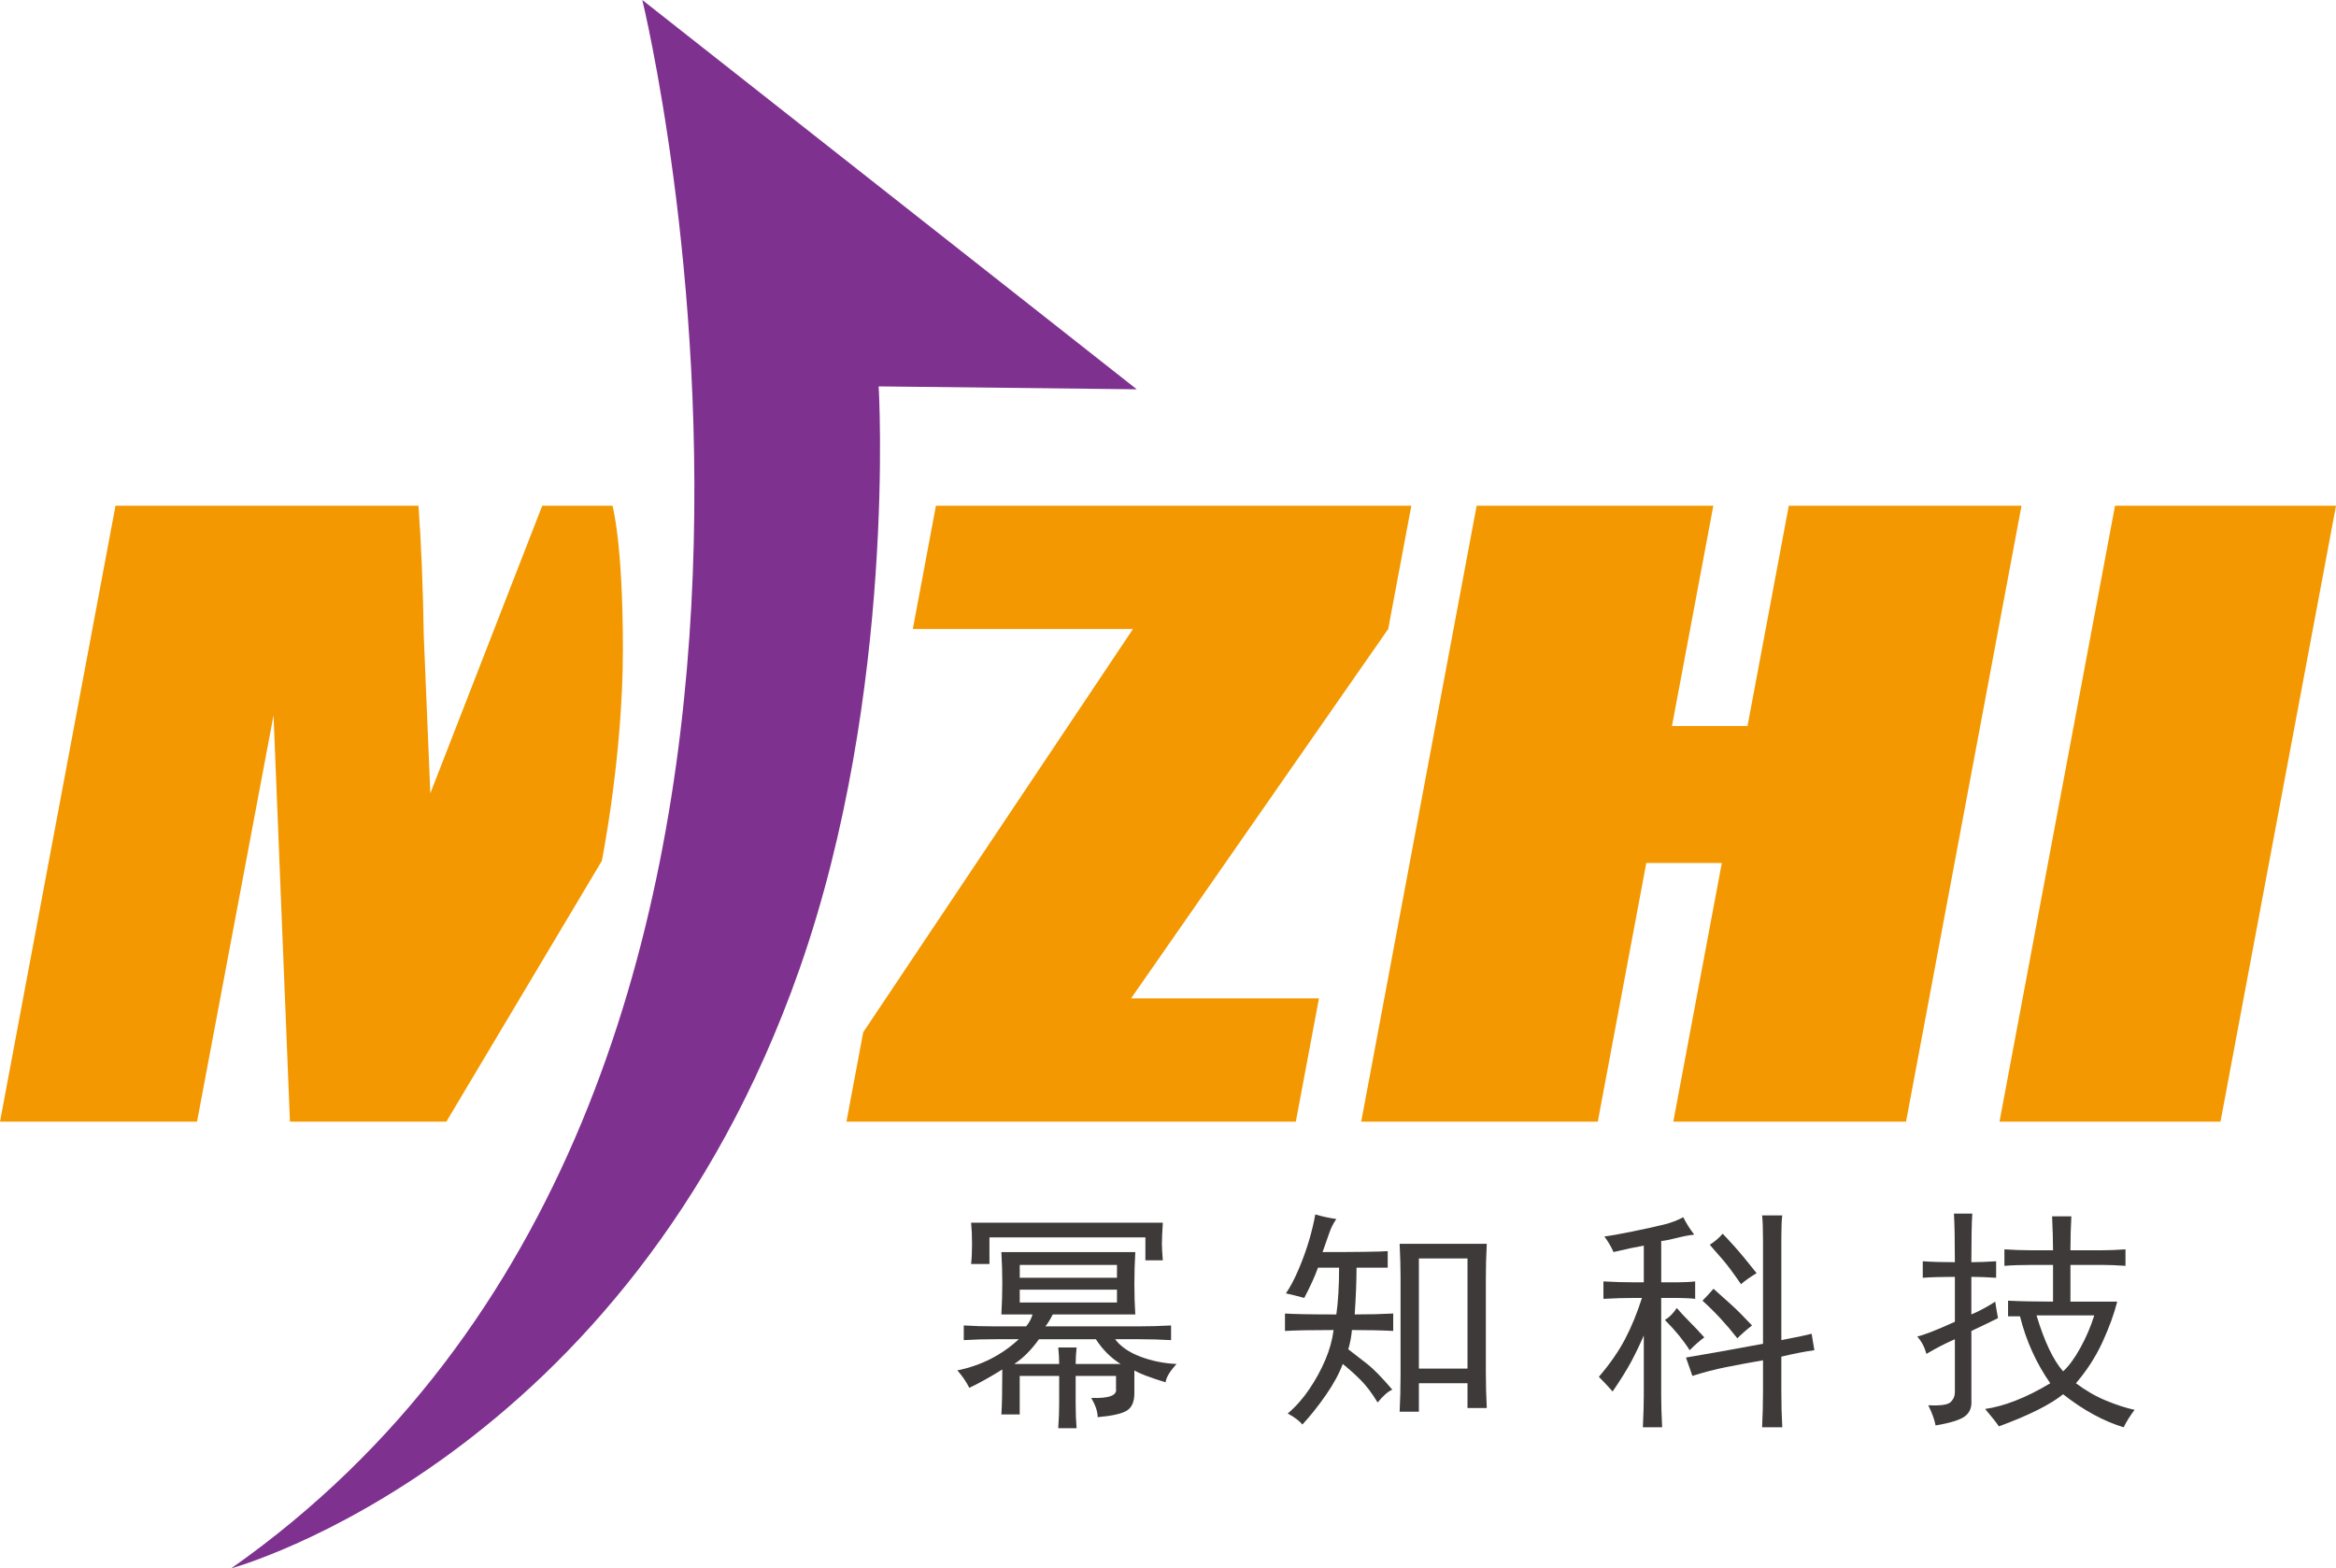 <?xml version="1.0" encoding="utf-8"?>
<!-- Generator: Adobe Illustrator 16.0.0, SVG Export Plug-In . SVG Version: 6.00 Build 0)  -->
<!DOCTYPE svg PUBLIC "-//W3C//DTD SVG 1.0//EN" "http://www.w3.org/TR/2001/REC-SVG-20010904/DTD/svg10.dtd">
<svg version="1.0" id="图层_1" xmlns="http://www.w3.org/2000/svg" xmlns:xlink="http://www.w3.org/1999/xlink" x="0px" y="0px"
	 width="141.799px" height="95.196px" viewBox="0 0 141.799 95.196" enable-background="new 0 0 141.799 95.196"
	 xml:space="preserve">
<g>
	<path fill="#F39800" d="M85.67,30.698l-1.404,7.481L68.657,60.6h11.406l-1.404,7.484H51.381l1.018-5.428l16.376-24.477H55.41
		l1.403-7.481H85.67z"/>
	<path fill="#F39800" d="M122.709,30.698l-7.009,37.386h-14.128l2.945-15.702h-4.584l-2.945,15.702H82.627l7.008-37.386h14.367
		l-2.51,13.368h4.586l2.505-13.368H122.709z"/>
	<path fill="#F39800" d="M141.799,30.698l-7.012,37.386h-13.414l7.012-37.386H141.799z"/>
	<path fill="#F39800" d="M37.811,39.409c0-6.5-0.632-8.711-0.632-8.711h-4.265l-6.793,17.458l-0.395-9.51
		c-0.05-3.052-0.158-5.701-0.325-7.948H7.011L0,68.083h11.96l4.644-24.664L17.6,68.083h9.495l9.437-15.829
		C36.532,52.255,37.811,45.909,37.811,39.409z"/>
	<path fill="#7E318E" d="M38.989,0c0,0,16.256,66.227-24.953,95.196c0,0,24.014-6.521,34.502-36.397
		c5.905-16.816,4.799-35.346,4.799-35.346l15.667,0.177L38.989,0z"/>
	<g>
		<path fill="#3E3A39" d="M68.859,77.948c0,0.668,0.019,1.281,0.056,1.837h-5.011c-0.149,0.297-0.298,0.539-0.446,0.724h5.568
			c0.705,0,1.392-0.018,2.06-0.056v0.891c-0.632-0.037-1.3-0.056-2.004-0.056H67.69c0.334,0.445,0.844,0.798,1.531,1.058
			c0.686,0.26,1.419,0.409,2.199,0.446c-0.409,0.445-0.632,0.817-0.668,1.113c-0.966-0.296-1.597-0.538-1.894-0.724v1.392
			c0,0.52-0.158,0.872-0.473,1.058c-0.316,0.186-0.9,0.315-1.754,0.39c0-0.334-0.13-0.724-0.39-1.169
			c1.076,0.037,1.577-0.148,1.503-0.557v-0.779h-2.45v1.67c0,0.557,0.019,1.058,0.056,1.503h-1.113
			c0.037-0.521,0.056-1.021,0.056-1.503v-1.67h-2.395v2.338h-1.113c0.037-0.52,0.056-1.428,0.056-2.728
			c-0.78,0.483-1.448,0.854-2.004,1.113c-0.187-0.371-0.427-0.724-0.724-1.058c1.448-0.297,2.691-0.928,3.73-1.893h-1.336
			c-0.743,0-1.411,0.019-2.005,0.056v-0.891c0.594,0.038,1.244,0.056,1.949,0.056h1.837c0.185-0.223,0.315-0.463,0.39-0.724h-1.893
			c0.037-0.668,0.056-1.299,0.056-1.893c0-0.631-0.019-1.262-0.056-1.893h8.129C68.878,76.63,68.859,77.279,68.859,77.948z
			 M70.585,74.217c-0.037,0.594-0.056,1.021-0.056,1.28c0,0.223,0.019,0.557,0.056,1.002h-1.058v-1.392h-9.466v1.615h-1.113
			c0.037-0.334,0.056-0.742,0.056-1.225c0-0.482-0.019-0.909-0.056-1.28H70.585z M64.294,82.792c0-0.297-0.019-0.631-0.056-1.002
			h1.113c-0.037,0.372-0.056,0.706-0.056,1.002h2.729c-0.594-0.371-1.095-0.872-1.503-1.503h-3.452
			c-0.483,0.668-0.984,1.169-1.503,1.503H64.294z M67.802,77.558v-0.78h-5.902v0.78H67.802z M67.802,79.061v-0.779h-5.902v0.779
			H67.802z"/>
		<path fill="#3E3A39" d="M79.475,84.323c0.39-0.575,0.714-1.169,0.975-1.782c0.259-0.612,0.426-1.215,0.501-1.81
			c-1.374,0-2.357,0.02-2.951,0.056v-1.058c0.557,0.037,1.595,0.056,3.118,0.056c0.111-0.78,0.167-1.726,0.167-2.84h-1.28
			c-0.187,0.521-0.465,1.133-0.835,1.837c-0.409-0.111-0.779-0.204-1.113-0.278c0.259-0.371,0.519-0.863,0.779-1.476
			c0.259-0.612,0.473-1.206,0.64-1.782c0.167-0.575,0.287-1.085,0.362-1.531c0.371,0.111,0.797,0.205,1.28,0.279
			c-0.186,0.26-0.334,0.557-0.445,0.891s-0.242,0.706-0.39,1.114c2.116,0,3.433-0.019,3.953-0.056v1.002h-1.893
			c0,0.817-0.038,1.764-0.111,2.84c0.891,0,1.67-0.019,2.338-0.056v1.058c-0.668-0.036-1.503-0.056-2.505-0.056
			c-0.038,0.409-0.111,0.799-0.223,1.169c0.334,0.26,0.705,0.548,1.113,0.863c0.408,0.315,0.928,0.845,1.559,1.587
			c-0.26,0.111-0.557,0.371-0.891,0.779c-0.334-0.557-0.678-1.011-1.03-1.364c-0.353-0.352-0.715-0.677-1.085-0.974
			c-0.223,0.594-0.566,1.225-1.03,1.893c-0.464,0.668-0.938,1.261-1.42,1.782c-0.186-0.223-0.483-0.446-0.891-0.668
			C78.649,85.39,79.085,84.899,79.475,84.323z M90.194,77.502v5.791c0,0.706,0.018,1.429,0.056,2.171H89.08v-1.503h-2.951v1.726
			H84.96c0.036-0.705,0.056-1.448,0.056-2.227v-5.958c0-0.594-0.02-1.262-0.056-2.005h5.29
			C90.212,76.241,90.194,76.909,90.194,77.502z M89.08,83.07v-6.682h-2.951v6.682H89.08z"/>
		<path fill="#3E3A39" d="M102.898,78.838c-0.26-0.036-0.761-0.056-1.503-0.056h-0.557v5.958c0,0.482,0.018,1.113,0.056,1.893
			h-1.169c0.037-0.78,0.056-1.411,0.056-1.893v-3.675c-0.26,0.594-0.521,1.132-0.78,1.615c-0.26,0.482-0.631,1.077-1.113,1.782
			c-0.26-0.297-0.539-0.594-0.835-0.891c0.668-0.779,1.197-1.54,1.587-2.283c0.39-0.742,0.733-1.578,1.03-2.506h-0.39
			c-0.668,0-1.318,0.02-1.949,0.056v-1.058c0.63,0.037,1.28,0.056,1.949,0.056h0.501v-2.228c-0.445,0.075-1.058,0.205-1.837,0.39
			c-0.149-0.334-0.334-0.649-0.557-0.947c0.334-0.037,0.909-0.139,1.726-0.306c0.816-0.167,1.447-0.306,1.893-0.417
			c0.445-0.111,0.835-0.259,1.169-0.446c0.186,0.372,0.408,0.724,0.668,1.058c-0.334,0.038-0.678,0.103-1.03,0.195
			c-0.353,0.093-0.678,0.158-0.974,0.195v2.506h0.612c0.705,0,1.188-0.019,1.448-0.056V78.838z M102.508,80.175
			c0.297,0.297,0.613,0.632,0.947,1.002c-0.26,0.186-0.557,0.445-0.891,0.779c-0.372-0.593-0.873-1.206-1.503-1.837
			c0.259-0.148,0.501-0.39,0.724-0.724C101.97,79.618,102.21,79.878,102.508,80.175z M107.018,75.331
			c0-0.742-0.019-1.261-0.056-1.559h1.225c-0.038,0.26-0.056,0.706-0.056,1.336v6.236c0.965-0.186,1.577-0.315,1.837-0.39
			l0.167,1.002c-0.557,0.075-1.225,0.205-2.004,0.39v2.116c0,0.742,0.018,1.466,0.056,2.171h-1.225
			c0.037-0.706,0.056-1.43,0.056-2.171v-1.894c-0.854,0.149-1.606,0.288-2.255,0.418c-0.65,0.13-1.328,0.306-2.032,0.529
			l-0.39-1.114c1.114-0.185,2.673-0.463,4.677-0.835V75.331z M105.069,79.173c0.334,0.297,0.76,0.724,1.281,1.28
			c-0.334,0.26-0.632,0.521-0.891,0.78c-0.668-0.854-1.374-1.615-2.116-2.283c0.223-0.223,0.445-0.463,0.668-0.724
			C104.382,78.56,104.735,78.876,105.069,79.173z M105.292,75.665c0.334,0.371,0.78,0.91,1.336,1.614
			c-0.372,0.223-0.688,0.446-0.947,0.668c-0.483-0.705-0.873-1.225-1.169-1.559c-0.298-0.334-0.539-0.612-0.724-0.835
			c0.297-0.185,0.557-0.408,0.78-0.668C104.716,75.034,104.958,75.294,105.292,75.665z"/>
		<path fill="#3E3A39" d="M121.281,80.008c-0.52,0.26-1.058,0.521-1.615,0.779v4.176c0.037,0.445-0.093,0.779-0.39,1.002
			c-0.297,0.223-0.891,0.408-1.782,0.557c-0.075-0.372-0.223-0.78-0.445-1.225c0.742,0.037,1.197-0.028,1.364-0.195
			c0.167-0.167,0.251-0.362,0.251-0.584v-3.229c-0.594,0.26-1.169,0.557-1.726,0.891c-0.111-0.408-0.298-0.76-0.557-1.058
			c0.371-0.074,1.132-0.371,2.283-0.891v-2.728c-0.78,0-1.43,0.019-1.949,0.056v-1.002c0.519,0.038,1.169,0.056,1.949,0.056
			c0-1.336-0.02-2.319-0.056-2.951h1.113c-0.037,0.557-0.056,1.541-0.056,2.951c0.408,0,0.909-0.018,1.503-0.056v1.002
			c-0.594-0.037-1.095-0.056-1.503-0.056v2.283c0.52-0.223,1.002-0.482,1.448-0.78C121.15,79.266,121.206,79.6,121.281,80.008z
			 M121.893,78.95c0.78,0.038,1.689,0.056,2.729,0.056v-2.227h-1.281c-0.668,0-1.225,0.019-1.67,0.056v-1.002
			c0.557,0.037,1.076,0.056,1.559,0.056h1.392c0-0.557-0.019-1.243-0.056-2.061h1.169c-0.038,0.668-0.056,1.355-0.056,2.061h1.949
			c0.408,0,0.872-0.019,1.392-0.056v1.002c-0.521-0.037-0.984-0.056-1.392-0.056h-1.949v2.227h2.839
			c-0.186,0.743-0.483,1.559-0.891,2.45c-0.409,0.891-0.947,1.726-1.615,2.505c0.593,0.446,1.206,0.799,1.837,1.058
			c0.631,0.259,1.206,0.445,1.726,0.557c-0.26,0.334-0.482,0.687-0.667,1.058c-1.225-0.372-2.45-1.04-3.675-2.004
			c-0.779,0.63-2.079,1.28-3.897,1.949c-0.149-0.223-0.427-0.576-0.835-1.058c0.557-0.075,1.169-0.242,1.837-0.501
			c0.668-0.259,1.373-0.612,2.116-1.058c-0.854-1.225-1.467-2.58-1.837-4.064h-0.724V78.95z M125.234,83.237
			c0.334-0.297,0.677-0.76,1.03-1.392c0.353-0.631,0.64-1.299,0.863-2.004h-3.508C124.102,81.437,124.64,82.569,125.234,83.237z"/>
	</g>
</g>
</svg>
